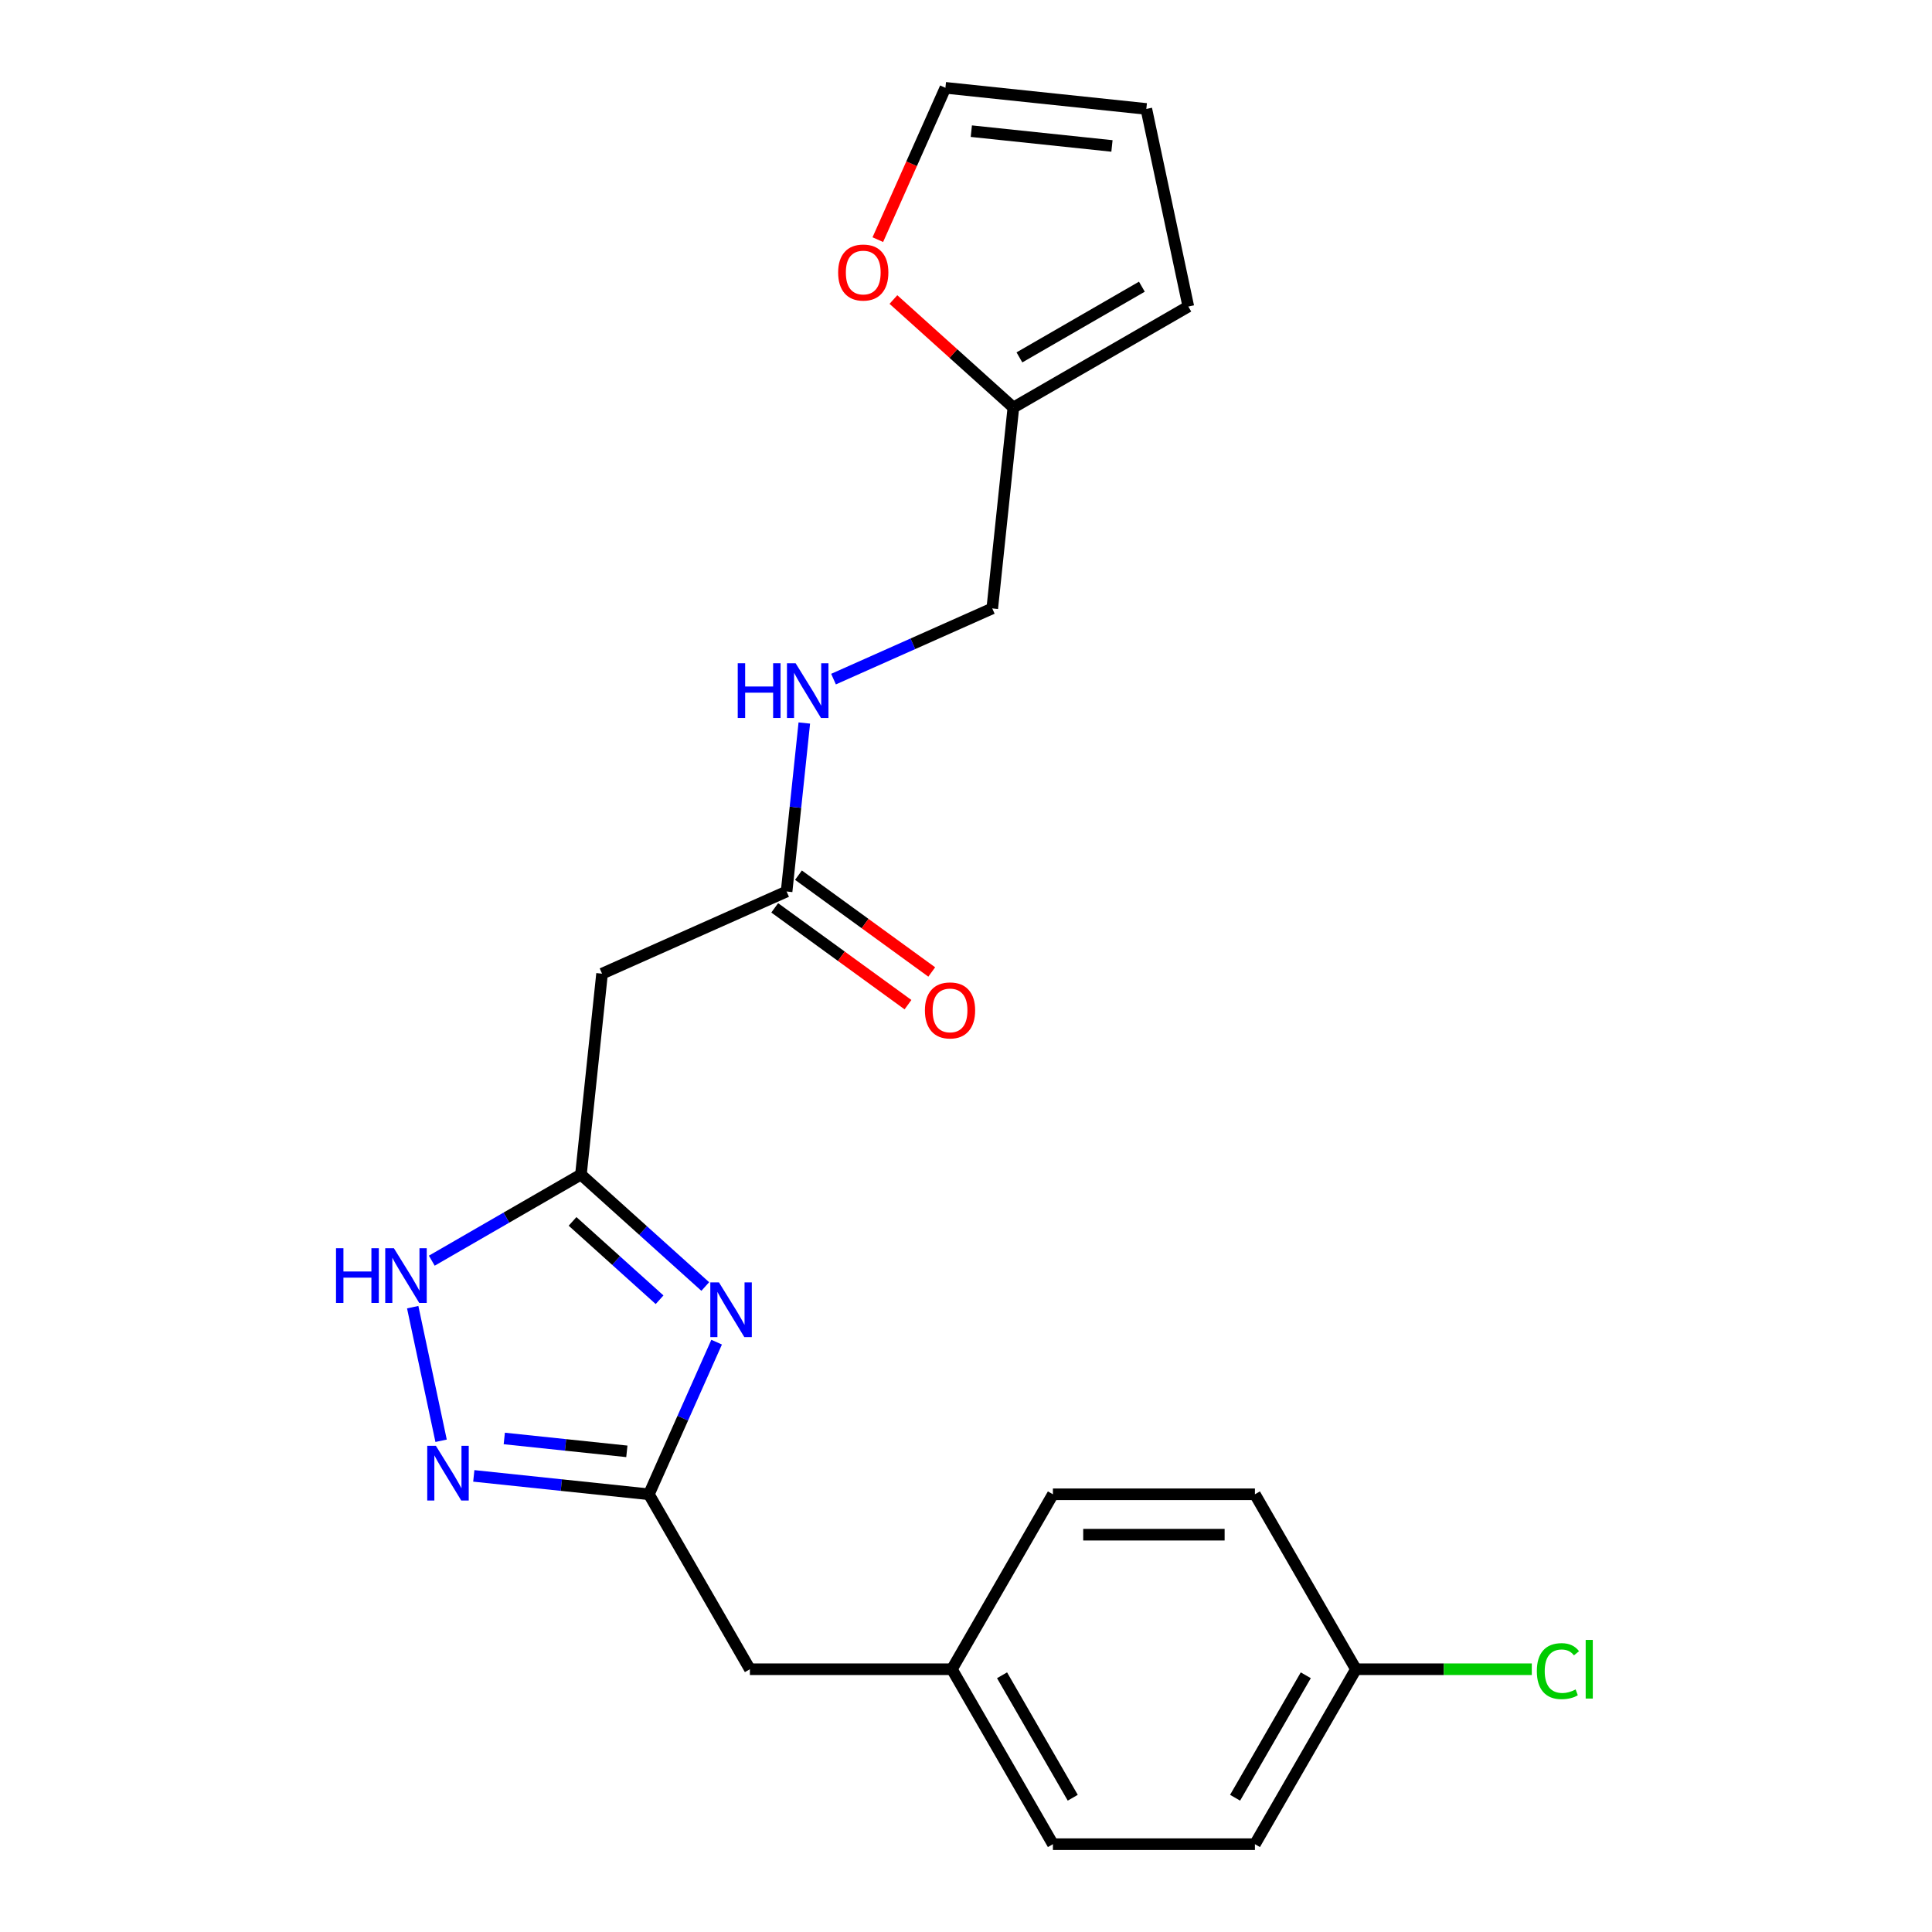 <?xml version='1.0' encoding='iso-8859-1'?>
<svg version='1.1' baseProfile='full'
              xmlns='http://www.w3.org/2000/svg'
                      xmlns:rdkit='http://www.rdkit.org/xml'
                      xmlns:xlink='http://www.w3.org/1999/xlink'
                  xml:space='preserve'
width='1000px' height='1000px' viewBox='0 0 1000 1000'>
<!-- END OF HEADER -->
<rect style='opacity:1.0;fill:#FFFFFF;stroke:none' width='1000' height='1000' x='0' y='0'> </rect>
<path class='bond-0' d='M 365.041,665.898 L 332.867,636.928' style='fill:none;fill-rule:evenodd;stroke:#0000FF;stroke-width:6px;stroke-linecap:butt;stroke-linejoin:miter;stroke-opacity:1' />
<path class='bond-0' d='M 332.867,636.928 L 300.692,607.958' style='fill:none;fill-rule:evenodd;stroke:#000000;stroke-width:6px;stroke-linecap:butt;stroke-linejoin:miter;stroke-opacity:1' />
<path class='bond-0' d='M 341.396,672.747 L 318.874,652.468' style='fill:none;fill-rule:evenodd;stroke:#0000FF;stroke-width:6px;stroke-linecap:butt;stroke-linejoin:miter;stroke-opacity:1' />
<path class='bond-0' d='M 318.874,652.468 L 296.352,632.189' style='fill:none;fill-rule:evenodd;stroke:#000000;stroke-width:6px;stroke-linecap:butt;stroke-linejoin:miter;stroke-opacity:1' />
<path class='bond-2' d='M 370.927,694.696 L 353.397,734.069' style='fill:none;fill-rule:evenodd;stroke:#0000FF;stroke-width:6px;stroke-linecap:butt;stroke-linejoin:miter;stroke-opacity:1' />
<path class='bond-2' d='M 353.397,734.069 L 335.867,773.442' style='fill:none;fill-rule:evenodd;stroke:#000000;stroke-width:6px;stroke-linecap:butt;stroke-linejoin:miter;stroke-opacity:1' />
<path class='bond-3' d='M 300.692,607.958 L 262.093,630.243' style='fill:none;fill-rule:evenodd;stroke:#000000;stroke-width:6px;stroke-linecap:butt;stroke-linejoin:miter;stroke-opacity:1' />
<path class='bond-3' d='M 262.093,630.243 L 223.494,652.528' style='fill:none;fill-rule:evenodd;stroke:#0000FF;stroke-width:6px;stroke-linecap:butt;stroke-linejoin:miter;stroke-opacity:1' />
<path class='bond-4' d='M 300.692,607.958 L 311.622,503.97' style='fill:none;fill-rule:evenodd;stroke:#000000;stroke-width:6px;stroke-linecap:butt;stroke-linejoin:miter;stroke-opacity:1' />
<path class='bond-1' d='M 245.234,763.916 L 290.55,768.679' style='fill:none;fill-rule:evenodd;stroke:#0000FF;stroke-width:6px;stroke-linecap:butt;stroke-linejoin:miter;stroke-opacity:1' />
<path class='bond-1' d='M 290.55,768.679 L 335.867,773.442' style='fill:none;fill-rule:evenodd;stroke:#000000;stroke-width:6px;stroke-linecap:butt;stroke-linejoin:miter;stroke-opacity:1' />
<path class='bond-1' d='M 261.015,744.548 L 292.736,747.882' style='fill:none;fill-rule:evenodd;stroke:#0000FF;stroke-width:6px;stroke-linecap:butt;stroke-linejoin:miter;stroke-opacity:1' />
<path class='bond-1' d='M 292.736,747.882 L 324.458,751.216' style='fill:none;fill-rule:evenodd;stroke:#000000;stroke-width:6px;stroke-linecap:butt;stroke-linejoin:miter;stroke-opacity:1' />
<path class='bond-22' d='M 228.314,745.739 L 213.615,676.583' style='fill:none;fill-rule:evenodd;stroke:#0000FF;stroke-width:6px;stroke-linecap:butt;stroke-linejoin:miter;stroke-opacity:1' />
<path class='bond-13' d='M 335.867,773.442 L 388.147,863.994' style='fill:none;fill-rule:evenodd;stroke:#000000;stroke-width:6px;stroke-linecap:butt;stroke-linejoin:miter;stroke-opacity:1' />
<path class='bond-5' d='M 311.622,503.97 L 407.142,461.442' style='fill:none;fill-rule:evenodd;stroke:#000000;stroke-width:6px;stroke-linecap:butt;stroke-linejoin:miter;stroke-opacity:1' />
<path class='bond-8' d='M 407.142,461.442 L 411.725,417.835' style='fill:none;fill-rule:evenodd;stroke:#000000;stroke-width:6px;stroke-linecap:butt;stroke-linejoin:miter;stroke-opacity:1' />
<path class='bond-8' d='M 411.725,417.835 L 416.308,374.229' style='fill:none;fill-rule:evenodd;stroke:#0000FF;stroke-width:6px;stroke-linecap:butt;stroke-linejoin:miter;stroke-opacity:1' />
<path class='bond-12' d='M 400.996,469.901 L 435.484,494.958' style='fill:none;fill-rule:evenodd;stroke:#000000;stroke-width:6px;stroke-linecap:butt;stroke-linejoin:miter;stroke-opacity:1' />
<path class='bond-12' d='M 435.484,494.958 L 469.973,520.016' style='fill:none;fill-rule:evenodd;stroke:#FF0000;stroke-width:6px;stroke-linecap:butt;stroke-linejoin:miter;stroke-opacity:1' />
<path class='bond-12' d='M 413.288,452.983 L 447.776,478.04' style='fill:none;fill-rule:evenodd;stroke:#000000;stroke-width:6px;stroke-linecap:butt;stroke-linejoin:miter;stroke-opacity:1' />
<path class='bond-12' d='M 447.776,478.04 L 482.265,503.097' style='fill:none;fill-rule:evenodd;stroke:#FF0000;stroke-width:6px;stroke-linecap:butt;stroke-linejoin:miter;stroke-opacity:1' />
<path class='bond-6' d='M 524.521,210.939 L 513.592,314.926' style='fill:none;fill-rule:evenodd;stroke:#000000;stroke-width:6px;stroke-linecap:butt;stroke-linejoin:miter;stroke-opacity:1' />
<path class='bond-7' d='M 524.521,210.939 L 493.477,182.986' style='fill:none;fill-rule:evenodd;stroke:#000000;stroke-width:6px;stroke-linecap:butt;stroke-linejoin:miter;stroke-opacity:1' />
<path class='bond-7' d='M 493.477,182.986 L 462.432,155.034' style='fill:none;fill-rule:evenodd;stroke:#FF0000;stroke-width:6px;stroke-linecap:butt;stroke-linejoin:miter;stroke-opacity:1' />
<path class='bond-9' d='M 524.521,210.939 L 615.073,158.659' style='fill:none;fill-rule:evenodd;stroke:#000000;stroke-width:6px;stroke-linecap:butt;stroke-linejoin:miter;stroke-opacity:1' />
<path class='bond-9' d='M 527.648,184.987 L 591.034,148.391' style='fill:none;fill-rule:evenodd;stroke:#000000;stroke-width:6px;stroke-linecap:butt;stroke-linejoin:miter;stroke-opacity:1' />
<path class='bond-10' d='M 454.357,124.041 L 471.852,84.748' style='fill:none;fill-rule:evenodd;stroke:#FF0000;stroke-width:6px;stroke-linecap:butt;stroke-linejoin:miter;stroke-opacity:1' />
<path class='bond-10' d='M 471.852,84.748 L 489.346,45.455' style='fill:none;fill-rule:evenodd;stroke:#000000;stroke-width:6px;stroke-linecap:butt;stroke-linejoin:miter;stroke-opacity:1' />
<path class='bond-14' d='M 431.425,351.509 L 472.508,333.218' style='fill:none;fill-rule:evenodd;stroke:#0000FF;stroke-width:6px;stroke-linecap:butt;stroke-linejoin:miter;stroke-opacity:1' />
<path class='bond-14' d='M 472.508,333.218 L 513.592,314.926' style='fill:none;fill-rule:evenodd;stroke:#000000;stroke-width:6px;stroke-linecap:butt;stroke-linejoin:miter;stroke-opacity:1' />
<path class='bond-11' d='M 615.073,158.659 L 593.334,56.384' style='fill:none;fill-rule:evenodd;stroke:#000000;stroke-width:6px;stroke-linecap:butt;stroke-linejoin:miter;stroke-opacity:1' />
<path class='bond-24' d='M 489.346,45.455 L 593.334,56.384' style='fill:none;fill-rule:evenodd;stroke:#000000;stroke-width:6px;stroke-linecap:butt;stroke-linejoin:miter;stroke-opacity:1' />
<path class='bond-24' d='M 502.758,67.891 L 575.55,75.542' style='fill:none;fill-rule:evenodd;stroke:#000000;stroke-width:6px;stroke-linecap:butt;stroke-linejoin:miter;stroke-opacity:1' />
<path class='bond-15' d='M 388.147,863.994 L 492.707,863.994' style='fill:none;fill-rule:evenodd;stroke:#000000;stroke-width:6px;stroke-linecap:butt;stroke-linejoin:miter;stroke-opacity:1' />
<path class='bond-20' d='M 492.707,863.994 L 544.987,773.442' style='fill:none;fill-rule:evenodd;stroke:#000000;stroke-width:6px;stroke-linecap:butt;stroke-linejoin:miter;stroke-opacity:1' />
<path class='bond-21' d='M 492.707,863.994 L 544.987,954.545' style='fill:none;fill-rule:evenodd;stroke:#000000;stroke-width:6px;stroke-linecap:butt;stroke-linejoin:miter;stroke-opacity:1' />
<path class='bond-21' d='M 518.659,867.121 L 555.255,930.507' style='fill:none;fill-rule:evenodd;stroke:#000000;stroke-width:6px;stroke-linecap:butt;stroke-linejoin:miter;stroke-opacity:1' />
<path class='bond-16' d='M 701.827,863.994 L 649.547,954.545' style='fill:none;fill-rule:evenodd;stroke:#000000;stroke-width:6px;stroke-linecap:butt;stroke-linejoin:miter;stroke-opacity:1' />
<path class='bond-16' d='M 675.875,867.121 L 639.279,930.507' style='fill:none;fill-rule:evenodd;stroke:#000000;stroke-width:6px;stroke-linecap:butt;stroke-linejoin:miter;stroke-opacity:1' />
<path class='bond-17' d='M 701.827,863.994 L 747.34,863.994' style='fill:none;fill-rule:evenodd;stroke:#000000;stroke-width:6px;stroke-linecap:butt;stroke-linejoin:miter;stroke-opacity:1' />
<path class='bond-17' d='M 747.34,863.994 L 792.853,863.994' style='fill:none;fill-rule:evenodd;stroke:#00CC00;stroke-width:6px;stroke-linecap:butt;stroke-linejoin:miter;stroke-opacity:1' />
<path class='bond-23' d='M 701.827,863.994 L 649.547,773.442' style='fill:none;fill-rule:evenodd;stroke:#000000;stroke-width:6px;stroke-linecap:butt;stroke-linejoin:miter;stroke-opacity:1' />
<path class='bond-18' d='M 649.547,954.545 L 544.987,954.545' style='fill:none;fill-rule:evenodd;stroke:#000000;stroke-width:6px;stroke-linecap:butt;stroke-linejoin:miter;stroke-opacity:1' />
<path class='bond-19' d='M 649.547,773.442 L 544.987,773.442' style='fill:none;fill-rule:evenodd;stroke:#000000;stroke-width:6px;stroke-linecap:butt;stroke-linejoin:miter;stroke-opacity:1' />
<path class='bond-19' d='M 633.863,794.354 L 560.671,794.354' style='fill:none;fill-rule:evenodd;stroke:#000000;stroke-width:6px;stroke-linecap:butt;stroke-linejoin:miter;stroke-opacity:1' />
<path  class='atom-0' d='M 372.135 663.762
L 381.415 678.762
Q 382.335 680.242, 383.815 682.922
Q 385.295 685.602, 385.375 685.762
L 385.375 663.762
L 389.135 663.762
L 389.135 692.082
L 385.255 692.082
L 375.295 675.682
Q 374.135 673.762, 372.895 671.562
Q 371.695 669.362, 371.335 668.682
L 371.335 692.082
L 367.655 692.082
L 367.655 663.762
L 372.135 663.762
' fill='#0000FF'/>
<path  class='atom-2' d='M 225.62 748.353
L 234.9 763.353
Q 235.82 764.833, 237.3 767.513
Q 238.78 770.193, 238.86 770.353
L 238.86 748.353
L 242.62 748.353
L 242.62 776.673
L 238.74 776.673
L 228.78 760.273
Q 227.62 758.353, 226.38 756.153
Q 225.18 753.953, 224.82 753.273
L 224.82 776.673
L 221.14 776.673
L 221.14 748.353
L 225.62 748.353
' fill='#0000FF'/>
<path  class='atom-4' d='M 173.92 646.078
L 177.76 646.078
L 177.76 658.118
L 192.24 658.118
L 192.24 646.078
L 196.08 646.078
L 196.08 674.398
L 192.24 674.398
L 192.24 661.318
L 177.76 661.318
L 177.76 674.398
L 173.92 674.398
L 173.92 646.078
' fill='#0000FF'/>
<path  class='atom-4' d='M 203.88 646.078
L 213.16 661.078
Q 214.08 662.558, 215.56 665.238
Q 217.04 667.918, 217.12 668.078
L 217.12 646.078
L 220.88 646.078
L 220.88 674.398
L 217 674.398
L 207.04 657.998
Q 205.88 656.078, 204.64 653.878
Q 203.44 651.678, 203.08 650.998
L 203.08 674.398
L 199.4 674.398
L 199.4 646.078
L 203.88 646.078
' fill='#0000FF'/>
<path  class='atom-8' d='M 433.818 141.055
Q 433.818 134.255, 437.178 130.455
Q 440.538 126.655, 446.818 126.655
Q 453.098 126.655, 456.458 130.455
Q 459.818 134.255, 459.818 141.055
Q 459.818 147.935, 456.418 151.855
Q 453.018 155.735, 446.818 155.735
Q 440.578 155.735, 437.178 151.855
Q 433.818 147.975, 433.818 141.055
M 446.818 152.535
Q 451.138 152.535, 453.458 149.655
Q 455.818 146.735, 455.818 141.055
Q 455.818 135.495, 453.458 132.695
Q 451.138 129.855, 446.818 129.855
Q 442.498 129.855, 440.138 132.655
Q 437.818 135.455, 437.818 141.055
Q 437.818 146.775, 440.138 149.655
Q 442.498 152.535, 446.818 152.535
' fill='#FF0000'/>
<path  class='atom-9' d='M 381.851 343.295
L 385.691 343.295
L 385.691 355.335
L 400.171 355.335
L 400.171 343.295
L 404.011 343.295
L 404.011 371.615
L 400.171 371.615
L 400.171 358.535
L 385.691 358.535
L 385.691 371.615
L 381.851 371.615
L 381.851 343.295
' fill='#0000FF'/>
<path  class='atom-9' d='M 411.811 343.295
L 421.091 358.295
Q 422.011 359.775, 423.491 362.455
Q 424.971 365.135, 425.051 365.295
L 425.051 343.295
L 428.811 343.295
L 428.811 371.615
L 424.931 371.615
L 414.971 355.215
Q 413.811 353.295, 412.571 351.095
Q 411.371 348.895, 411.011 348.215
L 411.011 371.615
L 407.331 371.615
L 407.331 343.295
L 411.811 343.295
' fill='#0000FF'/>
<path  class='atom-13' d='M 478.733 522.981
Q 478.733 516.181, 482.093 512.381
Q 485.453 508.581, 491.733 508.581
Q 498.013 508.581, 501.373 512.381
Q 504.733 516.181, 504.733 522.981
Q 504.733 529.861, 501.333 533.781
Q 497.933 537.661, 491.733 537.661
Q 485.493 537.661, 482.093 533.781
Q 478.733 529.901, 478.733 522.981
M 491.733 534.461
Q 496.053 534.461, 498.373 531.581
Q 500.733 528.661, 500.733 522.981
Q 500.733 517.421, 498.373 514.621
Q 496.053 511.781, 491.733 511.781
Q 487.413 511.781, 485.053 514.581
Q 482.733 517.381, 482.733 522.981
Q 482.733 528.701, 485.053 531.581
Q 487.413 534.461, 491.733 534.461
' fill='#FF0000'/>
<path  class='atom-18' d='M 795.467 864.974
Q 795.467 857.934, 798.747 854.254
Q 802.067 850.534, 808.347 850.534
Q 814.187 850.534, 817.307 854.654
L 814.667 856.814
Q 812.387 853.814, 808.347 853.814
Q 804.067 853.814, 801.787 856.694
Q 799.547 859.534, 799.547 864.974
Q 799.547 870.574, 801.867 873.454
Q 804.227 876.334, 808.787 876.334
Q 811.907 876.334, 815.547 874.454
L 816.667 877.454
Q 815.187 878.414, 812.947 878.974
Q 810.707 879.534, 808.227 879.534
Q 802.067 879.534, 798.747 875.774
Q 795.467 872.014, 795.467 864.974
' fill='#00CC00'/>
<path  class='atom-18' d='M 820.747 848.814
L 824.427 848.814
L 824.427 879.174
L 820.747 879.174
L 820.747 848.814
' fill='#00CC00'/>
</svg>

